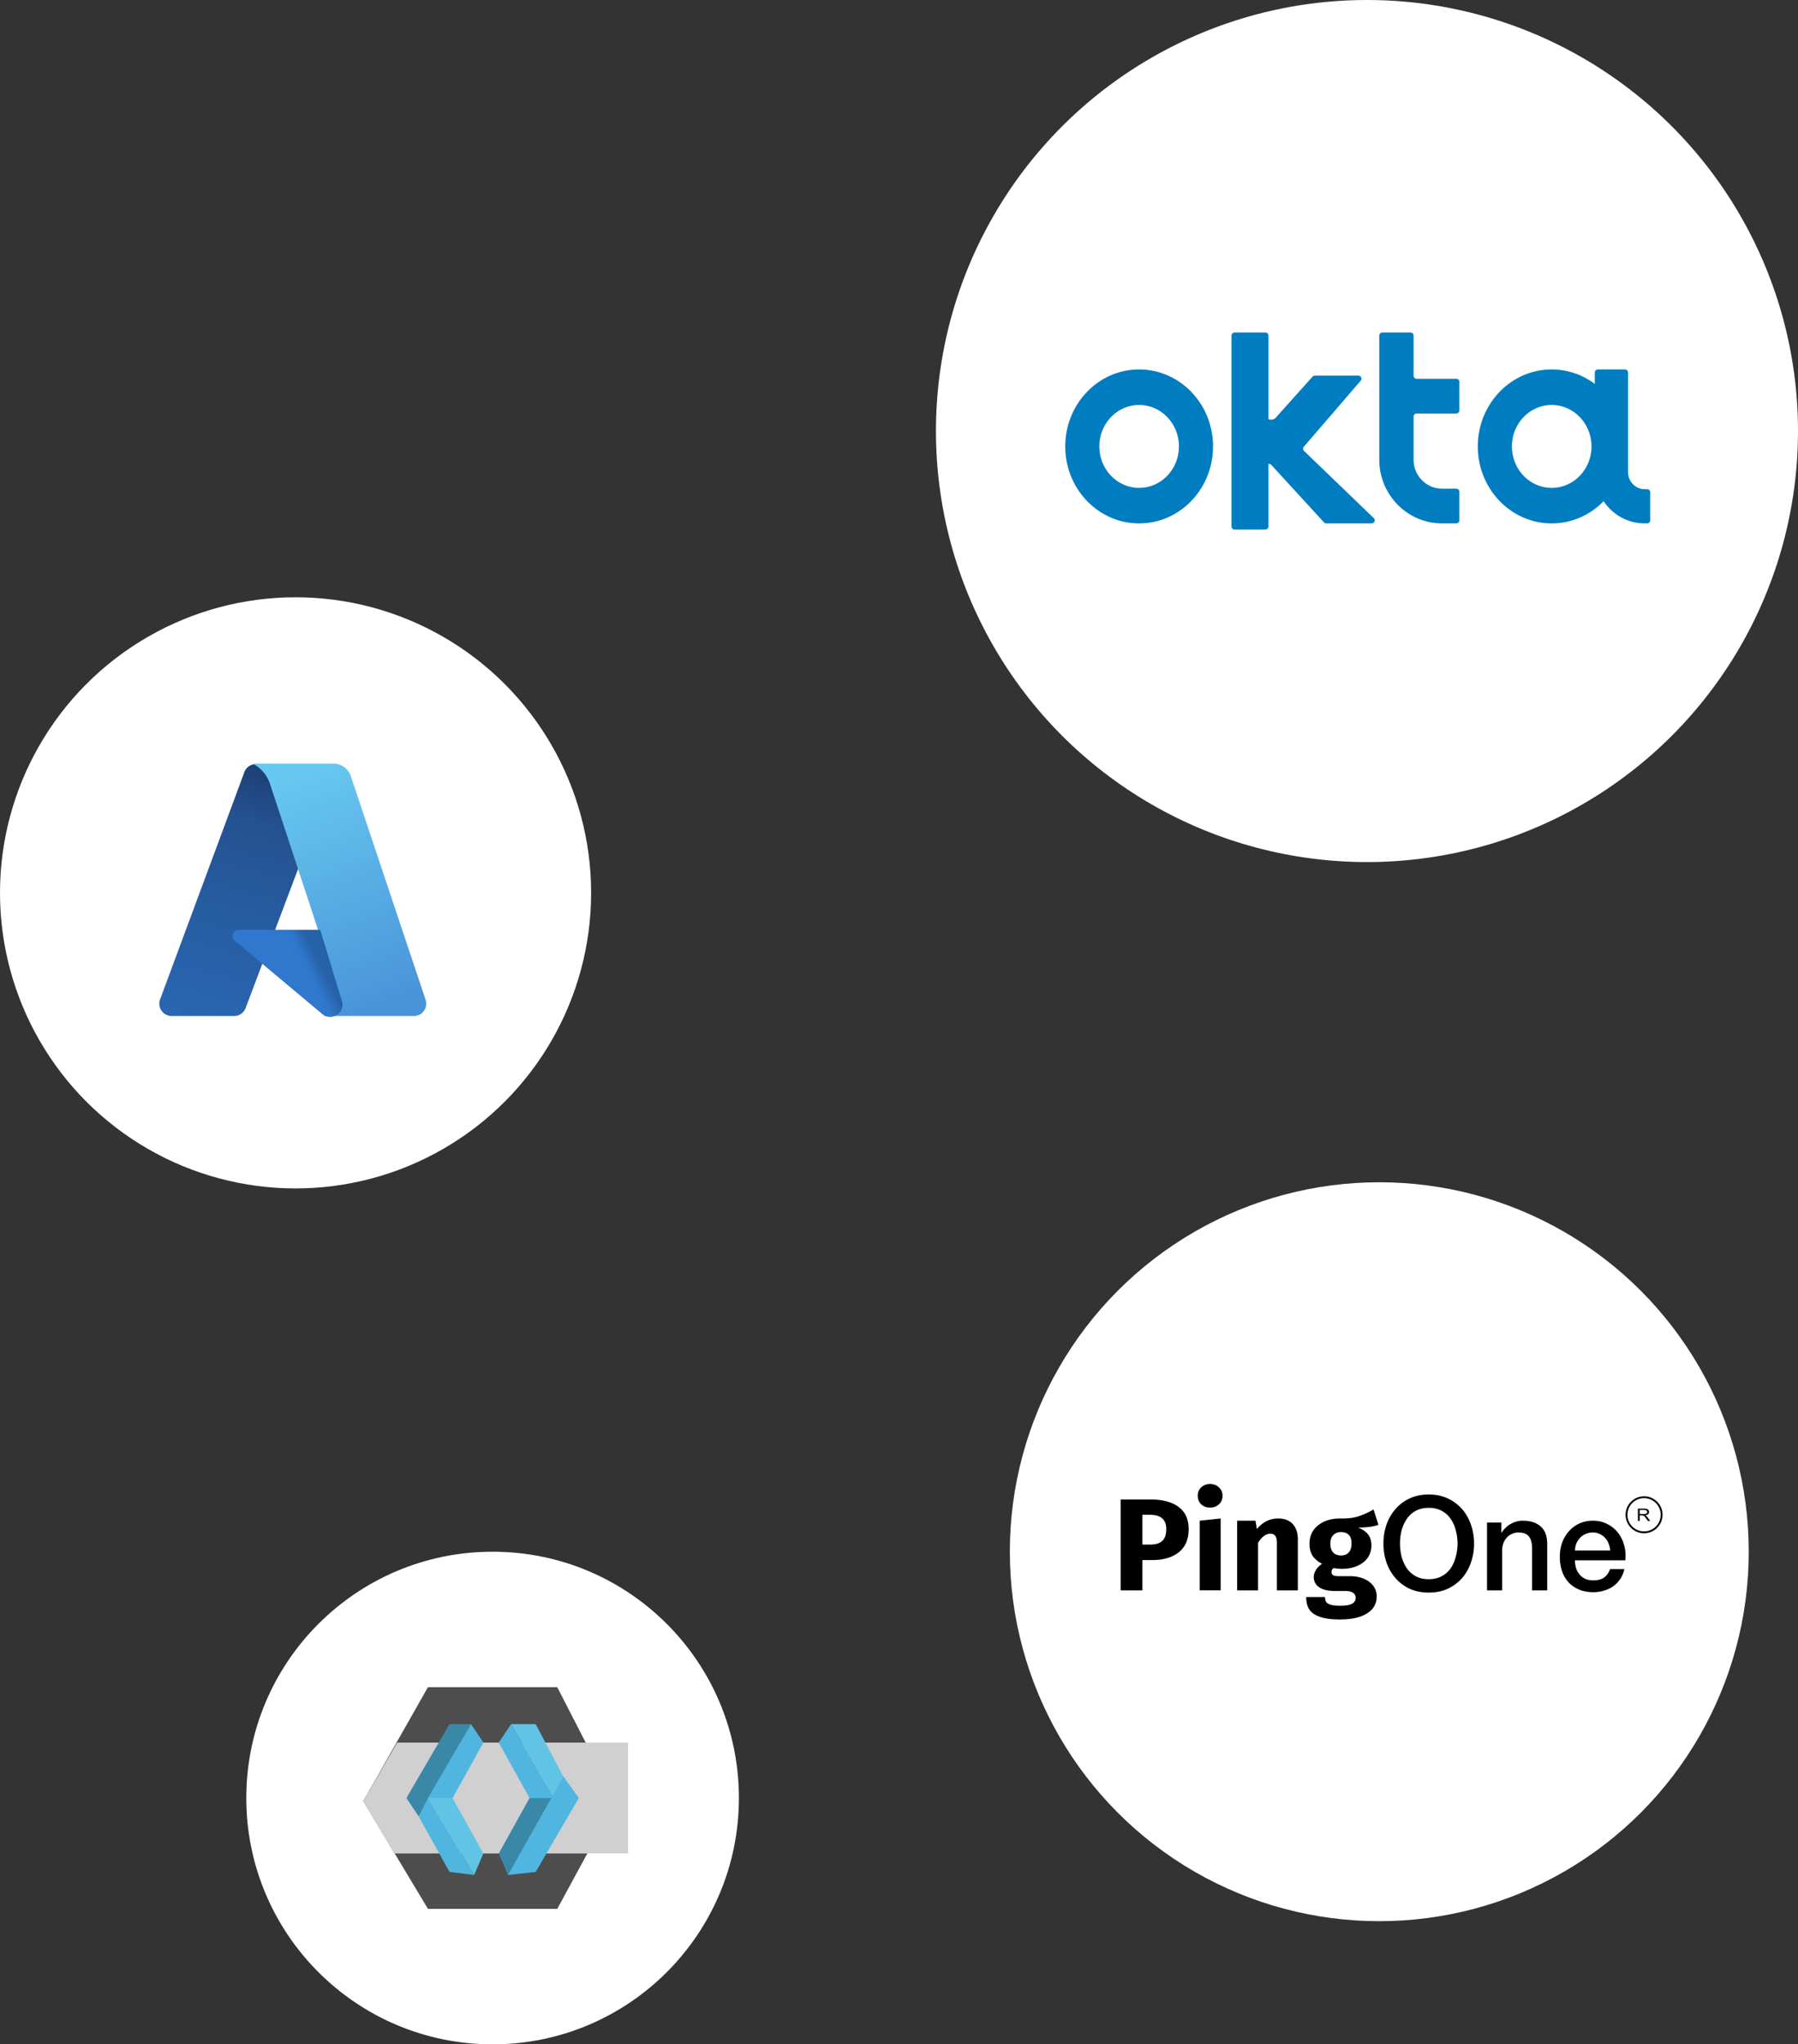 <svg xmlns="http://www.w3.org/2000/svg" width="292" height="332" fill="none"><rect width="100%" height="100%" fill="#333333" stroke="none"/><circle cx="48" cy="145" r="48" fill="#fff"/><path fill="url(#a)" d="M38.017 165H27.875a2 2 0 0 1-1.876-2.695l13.682-36.898c.638-1.721 3.064-1.745 3.736-.037L49 139.554l-9.112 24.152A2 2 0 0 1 38.017 165Z"/><path fill="url(#b)" d="M54.13 124H41a5.656 5.656 0 0 1 2.846 3.292l10.865 33.005a3 3 0 0 1-.563 2.88L52.6 165h14.622a2 2 0 0 0 1.897-2.634l-12.143-36.317A3 3 0 0 0 54.13 124Z"/><path fill="url(#c)" d="M38.752 151H52l3.532 11.558c.581 1.903-1.671 3.395-3.197 2.118L38.11 152.767c-.716-.6-.292-1.767.642-1.767Z"/><circle cx="80" cy="292" r="40" fill="#fff"/><path fill="#4D4D4D" d="M90.5 274h-21L59 292.5 69.5 310h21l9.5-17.5-9.5-18.5Z"/><path fill="#D0D0D0" d="M102 283H64.5l-5.5 9.5 5 8.5h38v-18Z"/><path fill="#3A88A7" d="m68 295 8.5-15H73l-7 12 2 3Z"/><path fill="#62C4E5" d="m90 292-7-12h4l5 9.5-2 2.5Z"/><path fill="#50B6DF" d="m78.5 283-2-3-7 12h4l5-9ZM81 283l2-3 7 12h-4l-5-9Z"/><path fill="#62C4E5" d="m78.5 301-1.5 3.5-7.5-12.5h4l5 9Z"/><path fill="#3A88A7" d="m81 301 1.5 3.5L90 292h-4l-5 9Z"/><path fill="#50B6DF" d="m77 304.5-4-.5-5-9 1.5-3 7.5 12.5ZM94 292l-2.5-3.5-9 16 4.5-.5 7-12Z"/><circle cx="224" cy="252" r="60" fill="#fff"/><path fill="#000" d="M266 247v-2h1.006c.202 0 .356.018.461.055.106.035.19.098.253.189a.52.52 0 0 1 .094.302.473.473 0 0 1-.156.359c-.104.097-.265.159-.483.185.079.034.14.067.181.1.088.071.171.159.249.266L268 247h-.378l-.3-.416a3.94 3.94 0 0 0-.217-.276.633.633 0 0 0-.153-.133.46.46 0 0 0-.136-.054 1.083 1.083 0 0 0-.167-.009h-.349V247h-.3Zm.3-1.117h.646c.137 0 .244-.013.322-.037a.351.351 0 0 0 .176-.12.298.298 0 0 0 .061-.18.285.285 0 0 0-.118-.234c-.077-.061-.2-.091-.368-.091h-.719v.662ZM186.821 243.513c1.966 0 3.494.405 4.584 1.214 1.091.809 1.636 2.009 1.636 3.599 0 1.661-.538 2.918-1.614 3.77-1.062.838-2.49 1.256-4.283 1.256h-1.614v4.92H182v-14.759h4.821Zm.022 7.326c.832 0 1.463-.191 1.894-.575.444-.397.667-1.043.667-1.938 0-1.547-.876-2.321-2.626-2.321h-1.248v4.834h1.313ZM198.241 246.601v11.671h-3.401v-11.309l3.401-.362ZM196.519 241c.589 0 1.069.185 1.442.554.388.355.581.809.581 1.363 0 .553-.193 1.015-.581 1.384-.373.355-.853.532-1.442.532-.588 0-1.069-.177-1.442-.532-.373-.369-.559-.831-.559-1.384 0-.554.186-1.008.559-1.363.373-.369.854-.554 1.442-.554ZM207.608 246.601c.99 0 1.765.298 2.325.895.559.596.839 1.434.839 2.513v8.263h-3.401v-7.688c0-.568-.093-.959-.279-1.172-.173-.227-.438-.34-.797-.34-.688 0-1.348.489-1.98 1.469v7.731h-3.4v-11.309h2.97l.237 1.342c.487-.568 1.011-.994 1.571-1.278a4.258 4.258 0 0 1 1.915-.426ZM223.861 247.623c-.746.299-1.844.448-3.293.448.746.312 1.291.695 1.636 1.15.344.454.516 1.043.516 1.767s-.194 1.378-.581 1.96c-.387.568-.947 1.015-1.679 1.341-.717.327-1.564.49-2.539.49a6.47 6.47 0 0 1-1.313-.128.66.66 0 0 0-.28.277.8.8 0 0 0-.086.362c0 .213.079.384.237.512.172.113.509.17 1.011.17h1.722c.875 0 1.643.142 2.303.426.66.284 1.169.674 1.528 1.171s.538 1.058.538 1.683c0 1.178-.517 2.094-1.55 2.747-1.018.667-2.496 1.001-4.433 1.001-1.392 0-2.49-.149-3.293-.447-.804-.284-1.37-.689-1.7-1.214-.316-.526-.474-1.186-.474-1.981h3.056c0 .341.065.611.194.809.143.199.395.348.753.448.359.099.875.149 1.55.149.933 0 1.578-.114 1.937-.341.359-.213.538-.525.538-.937a.947.947 0 0 0-.409-.809c-.273-.199-.682-.298-1.227-.298h-1.657c-1.177 0-2.059-.206-2.647-.618-.574-.426-.861-.966-.861-1.619 0-.411.122-.809.366-1.192.244-.398.574-.724.99-.98-.718-.383-1.241-.831-1.571-1.342-.316-.525-.474-1.157-.474-1.895 0-1.264.459-2.265 1.378-3.003.918-.753 2.13-1.129 3.637-1.129 1.148.029 2.116-.085 2.905-.341a12.18 12.18 0 0 0 2.475-1.128l.797 2.491Zm-6.091 1.193c-.531 0-.954.17-1.27.511-.301.327-.452.781-.452 1.363 0 .611.151 1.086.452 1.427.316.327.739.49 1.27.49.56 0 .983-.163 1.27-.49.301-.326.452-.816.452-1.469 0-1.221-.574-1.832-1.722-1.832ZM232.035 244.876c-.818 0-1.528.163-2.131.49a4.134 4.134 0 0 0-1.442 1.32 5.917 5.917 0 0 0-.839 1.853 8.797 8.797 0 0 0-.259 2.13c0 .724.086 1.434.259 2.13.186.695.466 1.32.839 1.874.373.539.854.972 1.442 1.299.603.326 1.313.49 2.131.49.817 0 1.521-.164 2.109-.49a4.166 4.166 0 0 0 1.463-1.299 5.835 5.835 0 0 0 .818-1.874c.187-.696.28-1.406.28-2.13s-.093-1.434-.28-2.13a5.583 5.583 0 0 0-.818-1.853 4.08 4.08 0 0 0-1.463-1.32c-.588-.327-1.292-.49-2.109-.49Zm0-2.172c1.147 0 2.173.213 3.077.639a6.884 6.884 0 0 1 2.325 1.725 7.51 7.51 0 0 1 1.442 2.534c.344.966.516 1.988.516 3.067a9.131 9.131 0 0 1-.516 3.088 7.51 7.51 0 0 1-1.442 2.534 6.871 6.871 0 0 1-2.325 1.725c-.904.412-1.93.618-3.077.618-1.148 0-2.181-.206-3.1-.618a6.934 6.934 0 0 1-2.303-1.725 7.8 7.8 0 0 1-1.463-2.534 9.482 9.482 0 0 1-.495-3.088 9.42 9.42 0 0 1 .495-3.067 7.8 7.8 0 0 1 1.463-2.534 6.947 6.947 0 0 1 2.303-1.725c.919-.426 1.952-.639 3.1-.639ZM241.499 247.261h2.325v1.619l.043.043a4 4 0 0 1 1.463-1.427 3.873 3.873 0 0 1 2.002-.533c1.22 0 2.181.313 2.884.937.703.625 1.055 1.562 1.055 2.812v7.56h-2.454v-6.922c-.029-.866-.215-1.49-.56-1.874-.344-.397-.882-.596-1.614-.596-.416 0-.789.078-1.119.234-.33.142-.61.348-.839.618-.23.255-.409.561-.538.916a3.277 3.277 0 0 0-.194 1.128v6.496h-2.454v-11.011ZM261.499 251.798a3.662 3.662 0 0 0-.259-1.108 2.59 2.59 0 0 0-.559-.916 2.442 2.442 0 0 0-.861-.638 2.396 2.396 0 0 0-1.119-.256c-.431 0-.825.078-1.184.234a2.612 2.612 0 0 0-.904.618 3.183 3.183 0 0 0-.603.916 3.358 3.358 0 0 0-.236 1.15h5.725Zm-5.725 1.597c0 .426.057.838.172 1.235.129.398.315.746.559 1.044.244.298.553.539.926.724.373.17.818.255 1.334.255.718 0 1.292-.149 1.722-.447.445-.312.775-.774.99-1.384h2.324a4.54 4.54 0 0 1-.667 1.597 4.778 4.778 0 0 1-1.14 1.193 4.909 4.909 0 0 1-1.507.703 5.75 5.75 0 0 1-1.722.255c-.875 0-1.65-.142-2.324-.426a4.903 4.903 0 0 1-1.722-1.192 5.276 5.276 0 0 1-1.055-1.832 7.6 7.6 0 0 1-.344-2.343c0-.781.122-1.519.366-2.215a5.792 5.792 0 0 1 1.076-1.852 5.173 5.173 0 0 1 1.7-1.278c.66-.313 1.406-.469 2.239-.469.875 0 1.657.185 2.346.554a5.023 5.023 0 0 1 1.743 1.427c.459.596.789 1.285.99 2.066.215.766.273 1.561.172 2.385h-8.178Z"/><path fill="#000" fill-rule="evenodd" d="M267 248.7a2.7 2.7 0 1 0 0-5.4 2.7 2.7 0 0 0 0 5.4Zm0 .3a3 3 0 1 0 0-6 3 3 0 0 0 0 6Z" clip-rule="evenodd"/><circle cx="222" cy="70" r="70" fill="#fff"/><path fill="#007DC1" fill-rule="evenodd" d="M224 54.5a.5.5 0 0 1 .5-.5h4.571a.5.5 0 0 1 .5.5v6.515a.5.5 0 0 0 .5.5h6.429a.5.5 0 0 1 .5.5v4.636a.5.5 0 0 1-.5.5h-6.429a.5.5 0 0 0-.5.5v7.016c0 2.594 2.079 4.697 4.643 4.697h2.286a.5.5 0 0 1 .5.5V84.5a.5.5 0 0 1-.5.5h-2.286C228.573 85 224 80.374 224 74.667V54.5ZM185 65.77c-3.569 0-6.462 3.013-6.462 6.73 0 3.717 2.893 6.73 6.462 6.73s6.462-3.013 6.462-6.73c0-3.717-2.893-6.73-6.462-6.73Zm-12 6.73c0-6.904 5.373-12.5 12-12.5s12 5.596 12 12.5S191.627 85 185 85s-12-5.596-12-12.5ZM200 54.5a.5.5 0 0 1 .5-.5h5a.5.5 0 0 1 .5.5v31a.5.5 0 0 1-.5.5h-5a.5.5 0 0 1-.5-.5v-31Z" clip-rule="evenodd"/><path fill="#007DC1" fill-rule="evenodd" d="M213.163 61.166a.498.498 0 0 1 .372-.166h7.067a.5.5 0 0 1 .379.826l-9.233 10.722a.5.5 0 0 0 .032.687l11.327 10.905a.5.5 0 0 1-.347.86h-7.366a.502.502 0 0 1-.369-.162l-8.56-9.335a.5.5 0 0 0-.849.2l-.388 1.345c-.165.572-1.013.428-.98-.166l.683-12.19.537 2.662a1 1 0 0 0 1.725.47l5.97-6.658ZM252 65.77c-3.569 0-6.462 3.013-6.462 6.73 0 3.717 2.893 6.73 6.462 6.73s6.462-3.013 6.462-6.73c0-3.717-2.893-6.73-6.462-6.73Zm-12 6.73c0-6.904 5.373-12.5 12-12.5s12 5.596 12 12.5S258.627 85 252 85s-12-5.596-12-12.5Z" clip-rule="evenodd"/><path fill="#007DC1" fill-rule="evenodd" d="M259 76.667V60.5a.5.5 0 0 1 .5-.5h4.4a.5.5 0 0 1 .5.5v16.167c0 1.534 1.209 2.777 2.7 2.777h.4a.5.5 0 0 1 .5.5V84.5a.5.5 0 0 1-.5.5h-.4c-4.474 0-8.1-3.731-8.1-8.333Z" clip-rule="evenodd"/><defs><linearGradient id="a" x1="41.533" x2="30.459" y1="124.181" y2="165.564" gradientUnits="userSpaceOnUse"><stop stop-color="#1D4074"/><stop offset=".22" stop-color="#245291"/><stop offset=".523" stop-color="#265B9F"/><stop offset="1" stop-color="#2A66B2"/></linearGradient><linearGradient id="b" x1="47.855" x2="62.045" y1="124" y2="164.016" gradientUnits="userSpaceOnUse"><stop offset=".016" stop-color="#68C9F0"/><stop offset="1" stop-color="#4993D9"/></linearGradient><linearGradient id="c" x1="51.878" x2="49.826" y1="156.143" y2="157.165" gradientUnits="userSpaceOnUse"><stop stop-color="#2662A8"/><stop offset="1" stop-color="#3078CD"/></linearGradient></defs></svg>